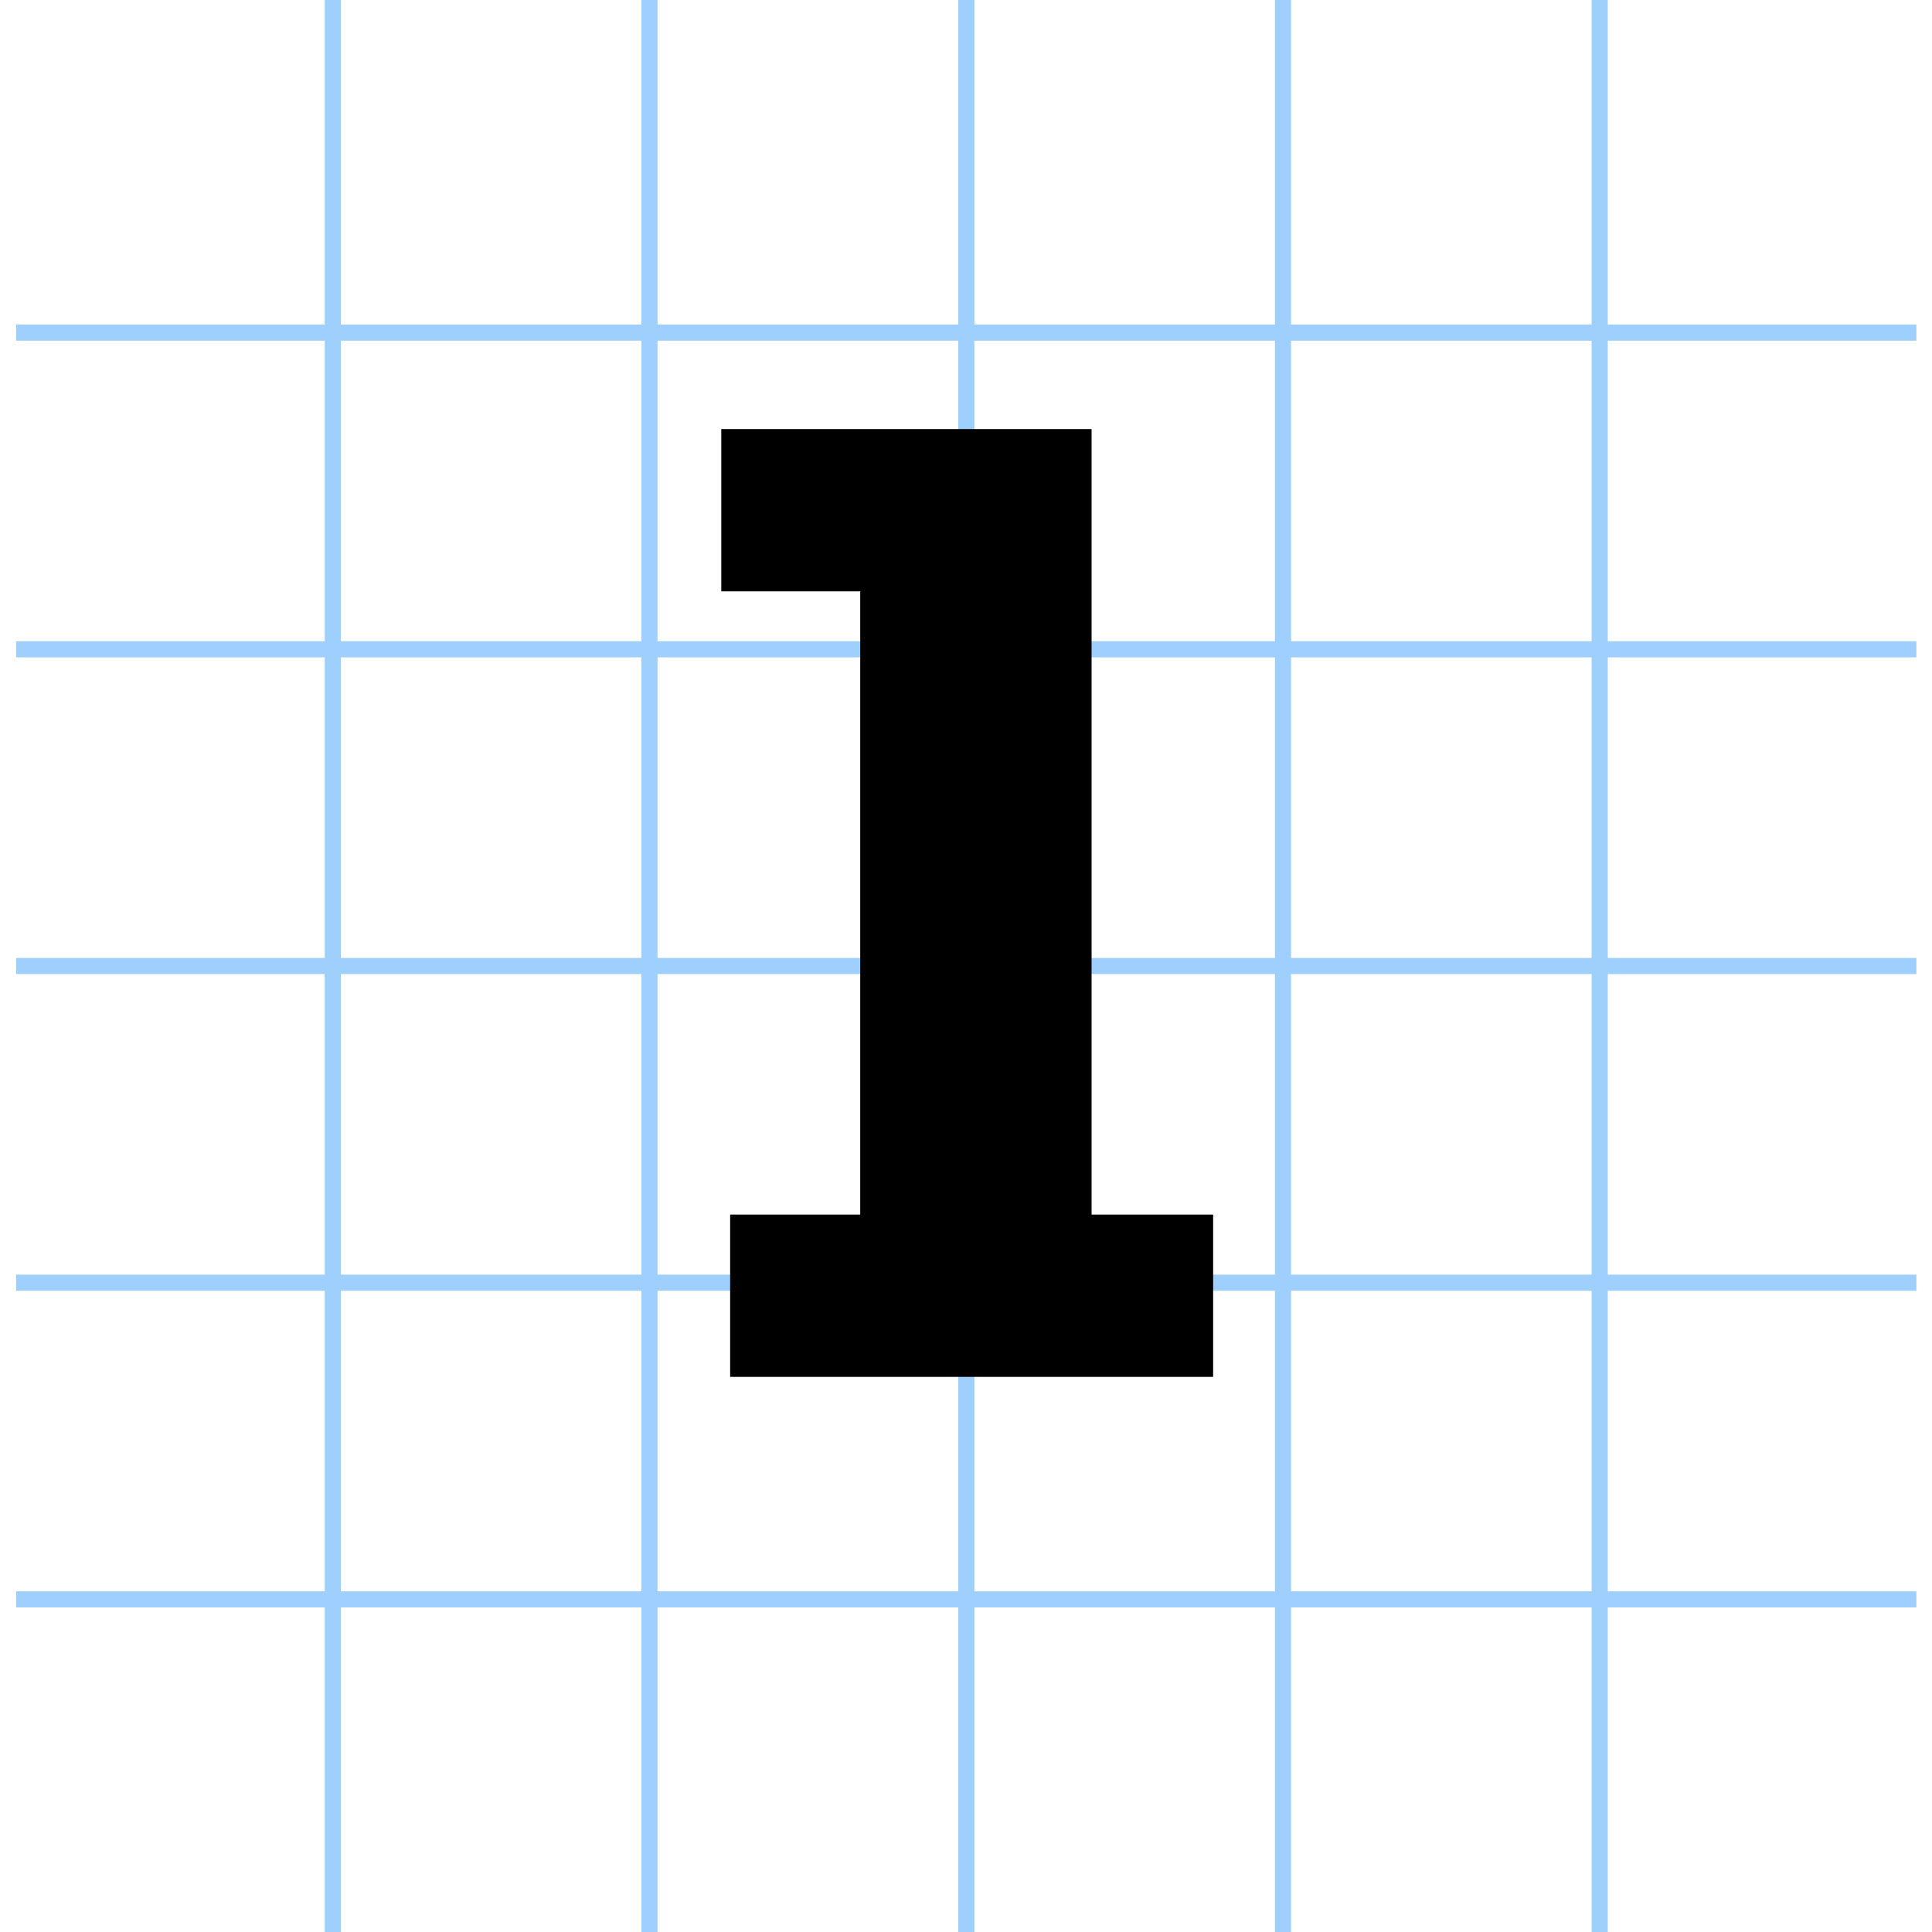 <?xml version="1.0" encoding="UTF-8"?> <svg xmlns="http://www.w3.org/2000/svg" viewBox="0 0 120 120"> <defs> <style>.cls-1{fill:#fff;}.cls-2{fill:none;stroke:#9fd0fd;stroke-miterlimit:10;}.cls-3{isolation:isolate;}</style> </defs> <g id="Layer_2" data-name="Layer 2"> <g id="Icon_1" data-name="Icon 1"> <g id="Pack_1" data-name="Pack 1"> <rect class="cls-1" width="120" height="120"></rect> <line class="cls-2" x1="20.67" x2="20.67" y2="120"></line> <line class="cls-2" x1="40.34" x2="40.34" y2="120"></line> <line class="cls-2" x1="60.02" x2="60.02" y2="120"></line> <line class="cls-2" x1="79.69" x2="79.69" y2="120"></line> <line class="cls-2" x1="99.36" x2="99.36" y2="120"></line> <line class="cls-2" x1="119.03" y1="20.66" x2="1" y2="20.66"></line> <line class="cls-2" x1="119.03" y1="40.33" x2="1" y2="40.33"></line> <line class="cls-2" x1="119.03" y1="60" x2="1" y2="60"></line> <line class="cls-2" x1="119.03" y1="79.67" x2="1" y2="79.67"></line> <line class="cls-2" x1="119.03" y1="99.34" x2="1" y2="99.34"></line> </g> <g class="cls-3"> <path d="M75.35,75.44V85.52h-30V75.44h8.08V36.73H44.8V26.65h23V75.44Z"></path> </g> </g> </g> </svg> 